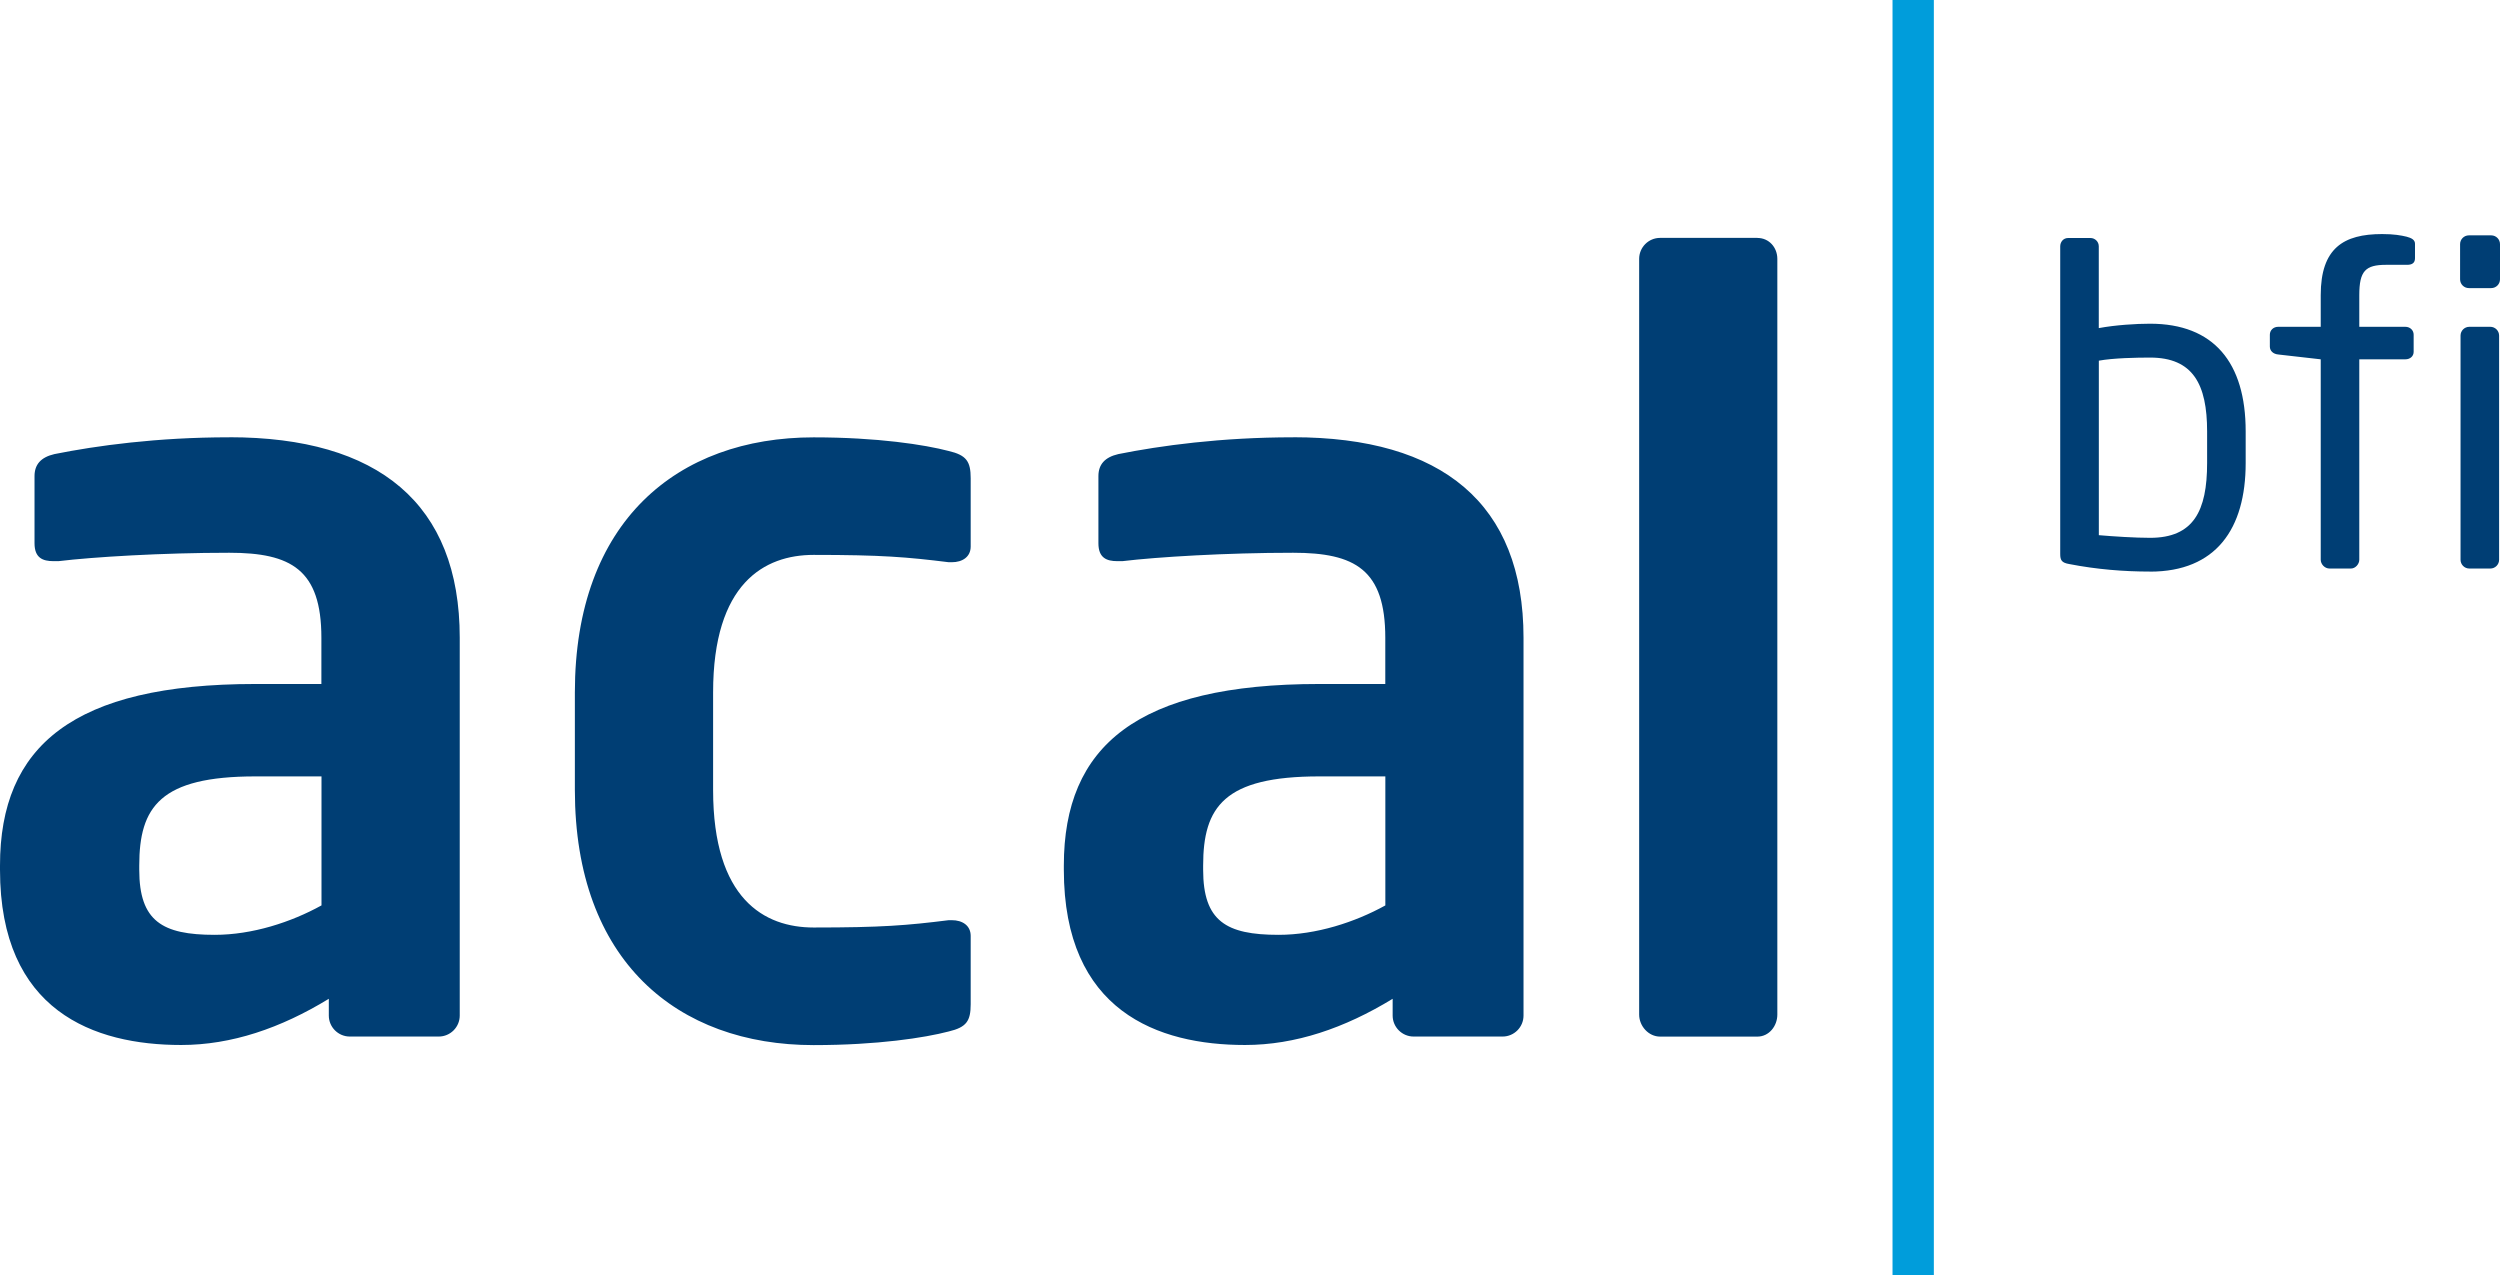 <svg width="400" height="204" viewBox="0 0 400 204" fill="none" xmlns="http://www.w3.org/2000/svg">
<path d="M309.415 0H302.804V204H309.415V0Z" fill="#009DDB"/>
<path fill-rule="evenodd" clip-rule="evenodd" d="M281.19 38.063H265.611C263.767 38.063 262.265 39.569 262.265 41.417V162.331C262.265 164.179 263.776 165.856 265.611 165.856H281.19C283.034 165.856 284.374 164.179 284.374 162.331V41.426C284.374 39.578 283.034 38.072 281.19 38.072V38.063ZM8.707 72.655C15.408 71.312 25.131 69.968 36.689 69.968L36.698 69.959C60.489 69.959 73.558 80.543 73.558 102.036V162.493C73.558 164.341 72.047 165.847 70.203 165.847H55.965C54.121 165.847 52.61 164.341 52.61 162.493V159.807C44.91 164.513 37.031 167.199 28.99 167.199C15.075 167.199 0 161.826 0 139.152V138.485C0 119.346 11.729 109.438 40.863 109.438H51.422V102.045C51.422 91.127 46.565 88.441 36.68 88.441C25.959 88.441 14.904 89.117 9.372 89.784H8.536C6.863 89.784 5.523 89.279 5.523 86.926V76.18C5.523 74.332 6.53 73.16 8.707 72.655ZM34.342 149.574C40.377 149.574 46.574 147.555 51.431 144.868L51.44 144.877V124.223H40.881C25.626 124.223 22.28 129.091 22.28 138.494V139.161C22.28 147.392 25.968 149.574 34.342 149.574ZM178.93 72.655C185.631 71.312 195.354 69.968 206.912 69.968L206.903 69.959C230.694 69.959 243.763 80.543 243.763 102.036V162.493C243.763 164.341 242.261 165.847 240.417 165.847H226.179C224.335 165.847 222.824 164.341 222.824 162.493V159.807C215.124 164.513 207.245 167.199 199.204 167.199C185.289 167.199 170.214 161.826 170.214 139.152V138.485C170.214 119.346 181.943 109.438 211.095 109.438H221.646V102.045C221.646 91.127 216.788 88.441 206.903 88.441C196.182 88.441 185.127 89.117 179.596 89.784H178.759C177.086 89.784 175.746 89.279 175.746 86.926V76.18C175.746 74.332 176.753 73.16 178.93 72.655ZM204.565 149.574C210.6 149.574 216.797 147.555 221.655 144.868V124.223H211.104C195.858 124.223 192.503 129.091 192.503 138.494V139.161C192.503 147.392 196.191 149.574 204.565 149.574ZM130.179 69.977C140.397 69.977 147.944 71.149 151.793 72.159C154.636 72.826 155.31 73.836 155.31 76.522V87.44C155.31 89.117 153.97 89.955 152.297 89.955H151.793C145.092 89.126 141.072 88.783 130.179 88.783C122.309 88.783 114.097 93.318 114.097 110.781V126.405C114.097 143.867 122.3 148.402 130.179 148.402C141.072 148.402 145.092 148.069 151.793 147.23H152.297C153.97 147.23 155.31 148.069 155.31 149.745V160.663C155.31 163.359 154.645 164.359 151.793 165.036C147.944 166.045 140.397 167.217 130.179 167.217C108.403 167.217 91.979 153.784 91.979 126.405V110.781C91.979 83.41 108.394 69.977 130.179 69.977Z" fill="#003E74"/>
<path fill-rule="evenodd" clip-rule="evenodd" d="M385.132 42.372H381.768C378.467 42.372 377.486 43.355 377.486 47.223V52.289H384.853C385.627 52.289 386.184 52.848 386.184 53.551V56.292C386.184 56.995 385.627 57.491 384.853 57.491H377.486V89.559C377.486 90.262 376.857 90.965 376.155 90.965H372.719C371.946 90.965 371.316 90.262 371.316 89.559V57.491L364.507 56.716C363.734 56.644 363.176 56.157 363.176 55.454V53.551C363.176 52.848 363.734 52.289 364.507 52.289H371.316V47.223C371.316 39.695 374.968 37.45 381.138 37.45C383.036 37.45 384.16 37.657 385.069 37.874C385.842 38.081 386.4 38.37 386.4 39.001V41.318C386.4 42.093 385.905 42.372 385.141 42.372H385.132ZM344.017 91.452C339.808 91.452 335.455 91.1 331.11 90.253C329.851 90.046 329.635 89.622 329.635 88.639V39.415C329.635 38.712 330.13 38.081 330.894 38.081H334.474C335.176 38.081 335.805 38.64 335.805 39.415V52.496C338.468 52.001 341.769 51.793 344.008 51.793C354.181 51.793 359.308 57.978 359.308 69.022V74.088C359.308 84.636 354.541 91.461 344.008 91.461L344.017 91.452ZM353.138 69.022C353.138 61.494 350.889 57.212 344.017 57.212C341.841 57.212 338.126 57.284 335.814 57.707V85.628C338.198 85.835 341.634 86.052 344.017 86.052C350.961 86.052 353.138 81.76 353.138 74.097V69.031V69.022ZM395.017 46.096H398.597C399.37 46.096 400 45.465 400 44.689V39.064C400 38.288 399.37 37.657 398.597 37.657H395.017C394.243 37.657 393.614 38.288 393.614 39.064V44.689C393.614 45.465 394.243 46.096 395.017 46.096ZM395.089 90.965H398.453C399.226 90.965 399.856 90.334 399.856 89.559V53.696C399.856 52.92 399.226 52.289 398.453 52.289H395.089C394.315 52.289 393.686 52.92 393.686 53.696V89.559C393.686 90.334 394.315 90.965 395.089 90.965Z" fill="#003E74"/>
</svg>